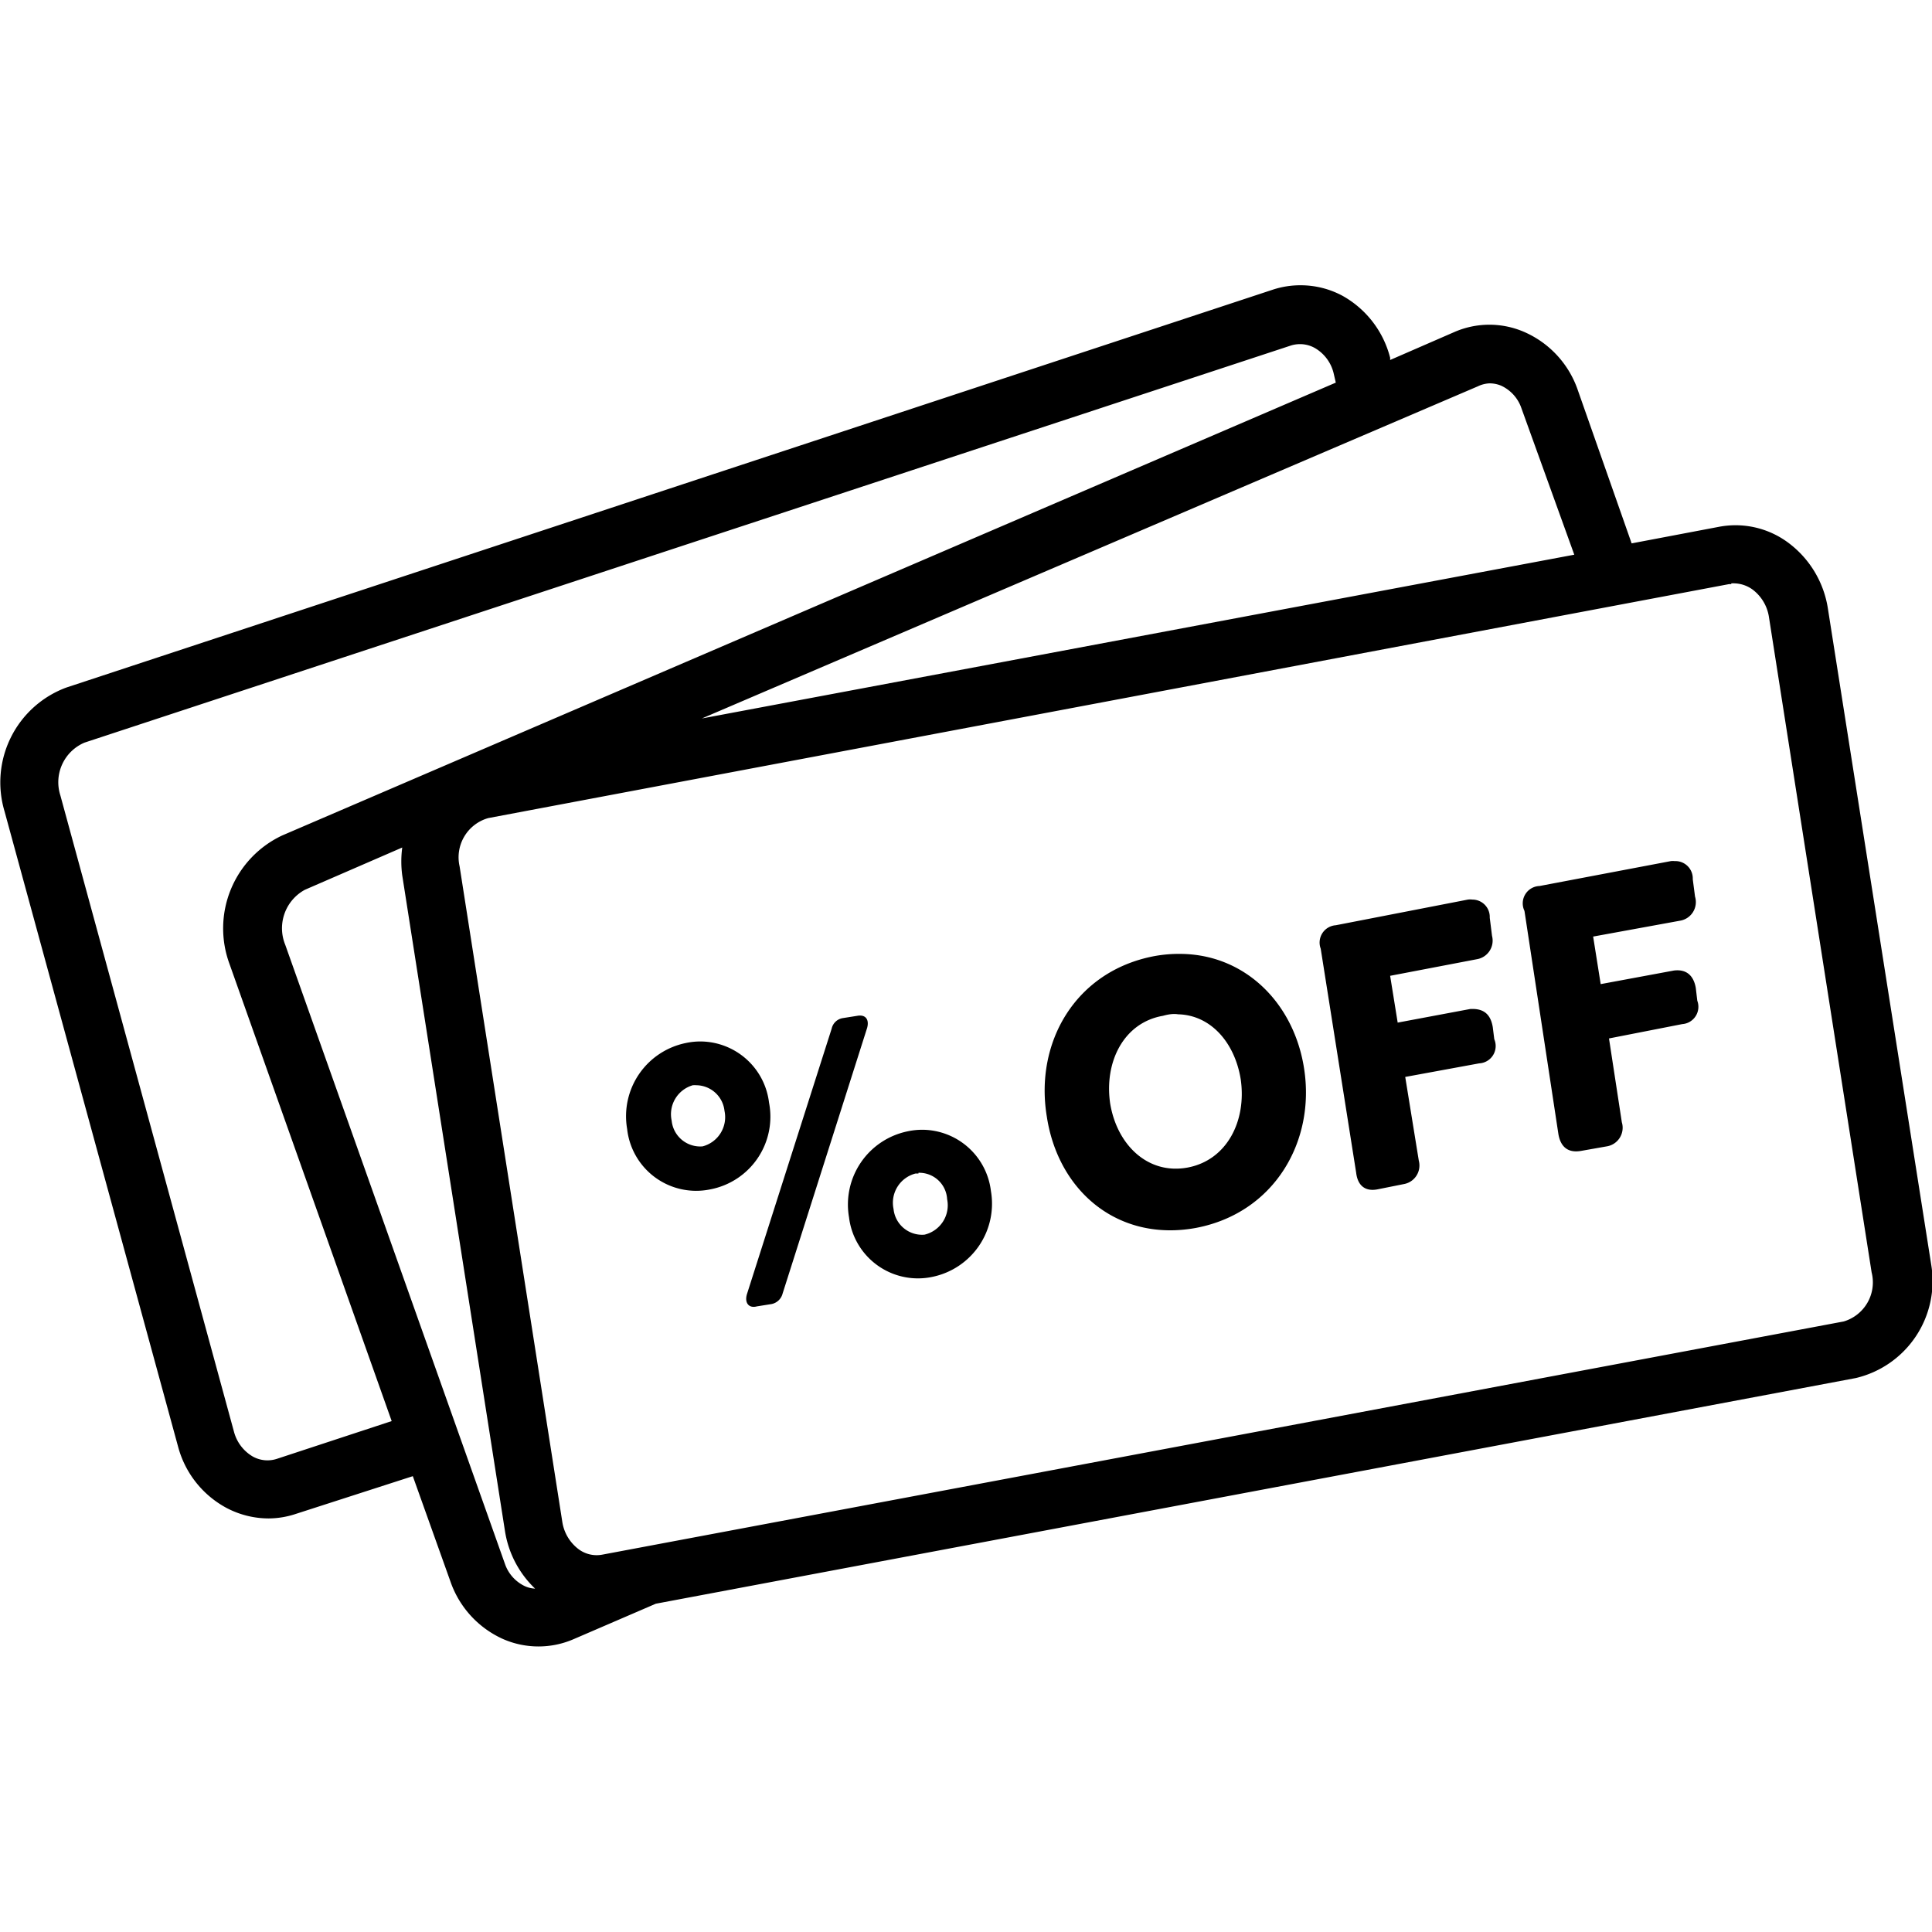 <svg viewBox="0 0 256 256" xmlns="http://www.w3.org/2000/svg"><path d="M172.4 37.8a11.7 11.7 0 00-3.8.6L8.8 91.1a13.4 13.4 0 00-8.2 16.4l23 84.2a13 13 0 006.4 8.1 12 12 0 005.6 1.4 11.6 11.6 0 003.6-.6l15.5-5 5 14a13 13 0 007 7.6 11.7 11.7 0 009.3 0l10.9-4.7 159-29.9a13.2 13.2 0 0010-15l-13.7-87a13.4 13.4 0 00-5.4-8.8 11.7 11.7 0 00-9-2L216.2 72 209 51.5A13 13 0 00202 44a11.6 11.6 0 00-9.3 0l-8.5 3.7v-.3a13.1 13.1 0 00-6.3-8.2 11.7 11.7 0 00-5.5-1.4zm-.2 7.8a4 4 0 012 .5 5.3 5.3 0 012.5 3.3l.3 1.3-139.6 60a13.6 13.6 0 00-7 17l21.5 60.6-15.2 5a4 4 0 01-3.2-.3 5.4 5.4 0 01-2.5-3.3L8 105.4a5.7 5.7 0 013.2-7L171 45.8a4 4 0 011.2-.2zm25 5.2a4 4 0 011.7.3 5.1 5.1 0 012.7 3l7 19.4L93 95.2l102.8-44a4 4 0 011.5-.4zm32.2 26.5a4 4 0 01.5 0 4.3 4.3 0 012.3.8 5.6 5.6 0 012.2 3.7l13.6 86.8a5.4 5.4 0 01-3.7 6.5L79.8 206a4 4 0 01-3.1-.7 5.6 5.6 0 01-2.2-3.7l-13.6-86.8a5.4 5.4 0 013.8-6.4l164.4-31a4 4 0 01.3 0zm-176.1 35a13.9 13.9 0 000 3.7l13.6 86.8a13.4 13.4 0 004 7.7 3.7 3.7 0 01-1.3-.3 5.1 5.1 0 01-2.7-3l-29.1-82a5.8 5.8 0 012.6-7.3zm168.6 1.8a2.3 2.3 0 00-.5 0l-17.4 3.3a2.3 2.3 0 00-2 3.3l4.5 29.6c.3 1.7 1.3 2.5 3 2.2l3.4-.6a2.5 2.5 0 002-3.2l-1.7-11.1 9.7-1.9a2.3 2.3 0 002-3.1l-.2-1.7c-.3-1.7-1.3-2.5-2.9-2.3l-9.7 1.8-1-6.3 11.5-2.1a2.5 2.5 0 002-3.2l-.3-2.3a2.3 2.3 0 00-2.4-2.4zm-26.8 5.1a2.3 2.3 0 00-.6 0l-17.5 3.4a2.3 2.3 0 00-2 3.1l4.7 29.7c.2 1.7 1.2 2.5 2.8 2.2l3.5-.7a2.5 2.5 0 002-3.1l-1.8-11.1 9.8-1.8a2.3 2.3 0 002-3.2l-.2-1.6c-.3-1.8-1.3-2.5-3-2.4l-9.6 1.8-1-6.2 11.5-2.2a2.5 2.5 0 002-3.1l-.3-2.4a2.3 2.3 0 00-2.3-2.4zm-38.4 7.2a18.2 18.2 0 00-3.8.3c-10.4 2-15.8 11.4-14.2 21.2 1.5 10 9.5 16.7 19.8 14.8 10.4-2 15.8-11.5 14.3-21.1-1.3-8.5-7.6-15-16.1-15.2zm-.6 8c4.3.1 7.5 3.7 8.3 8.6.8 5.5-1.8 10.7-7 11.7-5.3 1-9.4-3-10.3-8.5-.8-5.5 1.8-10.7 7-11.6.7-.2 1.4-.3 2-.2zm-42.5.2l-1.9.3a1.8 1.8 0 00-1.5 1.4L99 171.4c-.4 1.2.2 2 1.3 1.7l1.9-.3a1.9 1.9 0 001.5-1.4l11.2-35.2c.3-1.1-.2-1.8-1.3-1.6zM92.9 138a9.2 9.2 0 00-2 .2 9.9 9.9 0 00-7.8 11.4 9.2 9.2 0 0011 8 9.8 9.8 0 007.8-11.5 9.2 9.2 0 00-9-8.1zm-.6 5.8a3.8 3.8 0 013.7 3.4 4 4 0 01-2.9 4.7 3.8 3.8 0 01-4.1-3.4 4 4 0 012.8-4.7 3.8 3.8 0 01.5 0zm30 5.9a9.2 9.2 0 00-2 .2 9.9 9.9 0 00-7.8 11.4 9.2 9.2 0 0011 7.9 9.9 9.9 0 007.8-11.4 9.2 9.2 0 00-9-8.1zm-.6 5.7a3.7 3.7 0 013.8 3.5 4 4 0 01-3 4.7 3.8 3.8 0 01-4.1-3.4 4 4 0 012.9-4.7 3.7 3.7 0 01.4 0z"></path></svg>